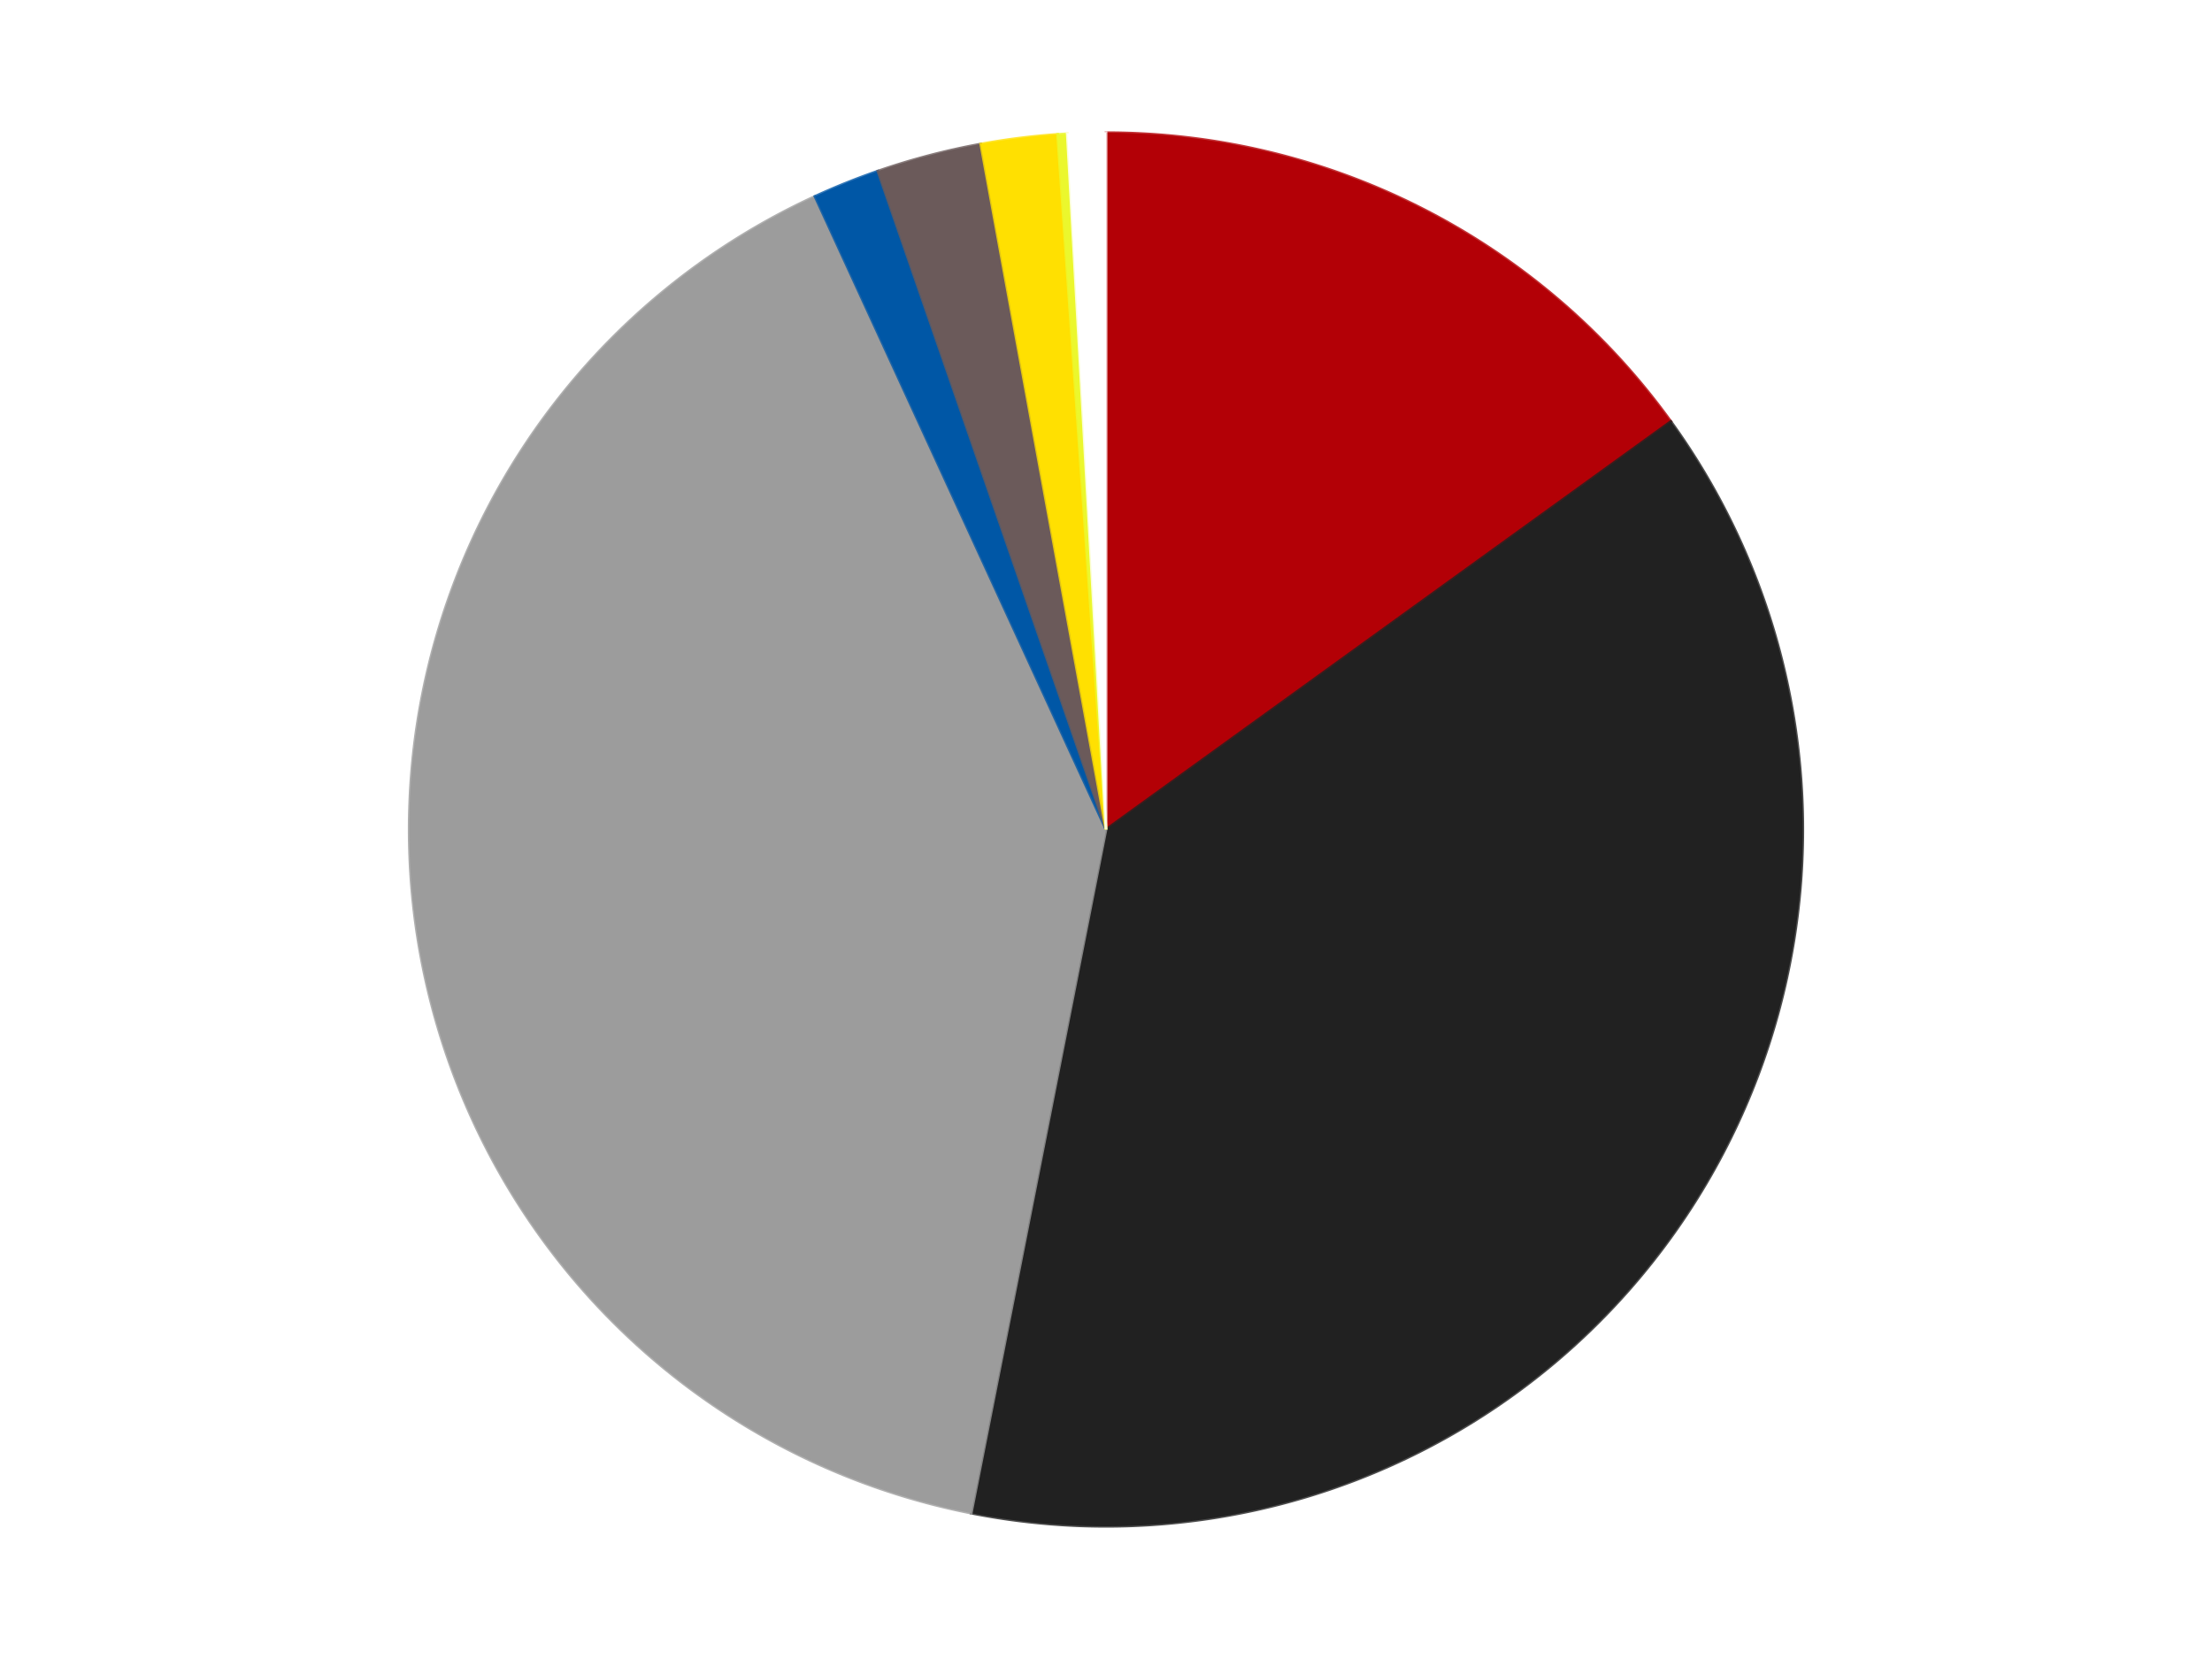 <?xml version='1.0' encoding='utf-8'?>
<svg xmlns="http://www.w3.org/2000/svg" xmlns:xlink="http://www.w3.org/1999/xlink" id="chart-1d3feb58-6708-44f8-b398-21063e761787" class="pygal-chart" viewBox="0 0 800 600"><!--Generated with pygal 3.0.4 (lxml) ©Kozea 2012-2016 on 2024-07-06--><!--http://pygal.org--><!--http://github.com/Kozea/pygal--><defs><style type="text/css">#chart-1d3feb58-6708-44f8-b398-21063e761787{-webkit-user-select:none;-webkit-font-smoothing:antialiased;font-family:Consolas,"Liberation Mono",Menlo,Courier,monospace}#chart-1d3feb58-6708-44f8-b398-21063e761787 .title{font-family:Consolas,"Liberation Mono",Menlo,Courier,monospace;font-size:16px}#chart-1d3feb58-6708-44f8-b398-21063e761787 .legends .legend text{font-family:Consolas,"Liberation Mono",Menlo,Courier,monospace;font-size:14px}#chart-1d3feb58-6708-44f8-b398-21063e761787 .axis text{font-family:Consolas,"Liberation Mono",Menlo,Courier,monospace;font-size:10px}#chart-1d3feb58-6708-44f8-b398-21063e761787 .axis text.major{font-family:Consolas,"Liberation Mono",Menlo,Courier,monospace;font-size:10px}#chart-1d3feb58-6708-44f8-b398-21063e761787 .text-overlay text.value{font-family:Consolas,"Liberation Mono",Menlo,Courier,monospace;font-size:16px}#chart-1d3feb58-6708-44f8-b398-21063e761787 .text-overlay text.label{font-family:Consolas,"Liberation Mono",Menlo,Courier,monospace;font-size:10px}#chart-1d3feb58-6708-44f8-b398-21063e761787 .tooltip{font-family:Consolas,"Liberation Mono",Menlo,Courier,monospace;font-size:14px}#chart-1d3feb58-6708-44f8-b398-21063e761787 text.no_data{font-family:Consolas,"Liberation Mono",Menlo,Courier,monospace;font-size:64px}
#chart-1d3feb58-6708-44f8-b398-21063e761787{background-color:transparent}#chart-1d3feb58-6708-44f8-b398-21063e761787 path,#chart-1d3feb58-6708-44f8-b398-21063e761787 line,#chart-1d3feb58-6708-44f8-b398-21063e761787 rect,#chart-1d3feb58-6708-44f8-b398-21063e761787 circle{-webkit-transition:150ms;-moz-transition:150ms;transition:150ms}#chart-1d3feb58-6708-44f8-b398-21063e761787 .graph &gt; .background{fill:transparent}#chart-1d3feb58-6708-44f8-b398-21063e761787 .plot &gt; .background{fill:transparent}#chart-1d3feb58-6708-44f8-b398-21063e761787 .graph{fill:rgba(0,0,0,.87)}#chart-1d3feb58-6708-44f8-b398-21063e761787 text.no_data{fill:rgba(0,0,0,1)}#chart-1d3feb58-6708-44f8-b398-21063e761787 .title{fill:rgba(0,0,0,1)}#chart-1d3feb58-6708-44f8-b398-21063e761787 .legends .legend text{fill:rgba(0,0,0,.87)}#chart-1d3feb58-6708-44f8-b398-21063e761787 .legends .legend:hover text{fill:rgba(0,0,0,1)}#chart-1d3feb58-6708-44f8-b398-21063e761787 .axis .line{stroke:rgba(0,0,0,1)}#chart-1d3feb58-6708-44f8-b398-21063e761787 .axis .guide.line{stroke:rgba(0,0,0,.54)}#chart-1d3feb58-6708-44f8-b398-21063e761787 .axis .major.line{stroke:rgba(0,0,0,.87)}#chart-1d3feb58-6708-44f8-b398-21063e761787 .axis text.major{fill:rgba(0,0,0,1)}#chart-1d3feb58-6708-44f8-b398-21063e761787 .axis.y .guides:hover .guide.line,#chart-1d3feb58-6708-44f8-b398-21063e761787 .line-graph .axis.x .guides:hover .guide.line,#chart-1d3feb58-6708-44f8-b398-21063e761787 .stackedline-graph .axis.x .guides:hover .guide.line,#chart-1d3feb58-6708-44f8-b398-21063e761787 .xy-graph .axis.x .guides:hover .guide.line{stroke:rgba(0,0,0,1)}#chart-1d3feb58-6708-44f8-b398-21063e761787 .axis .guides:hover text{fill:rgba(0,0,0,1)}#chart-1d3feb58-6708-44f8-b398-21063e761787 .reactive{fill-opacity:1.0;stroke-opacity:.8;stroke-width:1}#chart-1d3feb58-6708-44f8-b398-21063e761787 .ci{stroke:rgba(0,0,0,.87)}#chart-1d3feb58-6708-44f8-b398-21063e761787 .reactive.active,#chart-1d3feb58-6708-44f8-b398-21063e761787 .active .reactive{fill-opacity:0.6;stroke-opacity:.9;stroke-width:4}#chart-1d3feb58-6708-44f8-b398-21063e761787 .ci .reactive.active{stroke-width:1.5}#chart-1d3feb58-6708-44f8-b398-21063e761787 .series text{fill:rgba(0,0,0,1)}#chart-1d3feb58-6708-44f8-b398-21063e761787 .tooltip rect{fill:transparent;stroke:rgba(0,0,0,1);-webkit-transition:opacity 150ms;-moz-transition:opacity 150ms;transition:opacity 150ms}#chart-1d3feb58-6708-44f8-b398-21063e761787 .tooltip .label{fill:rgba(0,0,0,.87)}#chart-1d3feb58-6708-44f8-b398-21063e761787 .tooltip .label{fill:rgba(0,0,0,.87)}#chart-1d3feb58-6708-44f8-b398-21063e761787 .tooltip .legend{font-size:.8em;fill:rgba(0,0,0,.54)}#chart-1d3feb58-6708-44f8-b398-21063e761787 .tooltip .x_label{font-size:.6em;fill:rgba(0,0,0,1)}#chart-1d3feb58-6708-44f8-b398-21063e761787 .tooltip .xlink{font-size:.5em;text-decoration:underline}#chart-1d3feb58-6708-44f8-b398-21063e761787 .tooltip .value{font-size:1.5em}#chart-1d3feb58-6708-44f8-b398-21063e761787 .bound{font-size:.5em}#chart-1d3feb58-6708-44f8-b398-21063e761787 .max-value{font-size:.75em;fill:rgba(0,0,0,.54)}#chart-1d3feb58-6708-44f8-b398-21063e761787 .map-element{fill:transparent;stroke:rgba(0,0,0,.54) !important}#chart-1d3feb58-6708-44f8-b398-21063e761787 .map-element .reactive{fill-opacity:inherit;stroke-opacity:inherit}#chart-1d3feb58-6708-44f8-b398-21063e761787 .color-0,#chart-1d3feb58-6708-44f8-b398-21063e761787 .color-0 a:visited{stroke:#F44336;fill:#F44336}#chart-1d3feb58-6708-44f8-b398-21063e761787 .color-1,#chart-1d3feb58-6708-44f8-b398-21063e761787 .color-1 a:visited{stroke:#3F51B5;fill:#3F51B5}#chart-1d3feb58-6708-44f8-b398-21063e761787 .color-2,#chart-1d3feb58-6708-44f8-b398-21063e761787 .color-2 a:visited{stroke:#009688;fill:#009688}#chart-1d3feb58-6708-44f8-b398-21063e761787 .color-3,#chart-1d3feb58-6708-44f8-b398-21063e761787 .color-3 a:visited{stroke:#FFC107;fill:#FFC107}#chart-1d3feb58-6708-44f8-b398-21063e761787 .color-4,#chart-1d3feb58-6708-44f8-b398-21063e761787 .color-4 a:visited{stroke:#FF5722;fill:#FF5722}#chart-1d3feb58-6708-44f8-b398-21063e761787 .color-5,#chart-1d3feb58-6708-44f8-b398-21063e761787 .color-5 a:visited{stroke:#9C27B0;fill:#9C27B0}#chart-1d3feb58-6708-44f8-b398-21063e761787 .color-6,#chart-1d3feb58-6708-44f8-b398-21063e761787 .color-6 a:visited{stroke:#03A9F4;fill:#03A9F4}#chart-1d3feb58-6708-44f8-b398-21063e761787 .color-7,#chart-1d3feb58-6708-44f8-b398-21063e761787 .color-7 a:visited{stroke:#8BC34A;fill:#8BC34A}#chart-1d3feb58-6708-44f8-b398-21063e761787 .text-overlay .color-0 text{fill:black}#chart-1d3feb58-6708-44f8-b398-21063e761787 .text-overlay .color-1 text{fill:black}#chart-1d3feb58-6708-44f8-b398-21063e761787 .text-overlay .color-2 text{fill:black}#chart-1d3feb58-6708-44f8-b398-21063e761787 .text-overlay .color-3 text{fill:black}#chart-1d3feb58-6708-44f8-b398-21063e761787 .text-overlay .color-4 text{fill:black}#chart-1d3feb58-6708-44f8-b398-21063e761787 .text-overlay .color-5 text{fill:black}#chart-1d3feb58-6708-44f8-b398-21063e761787 .text-overlay .color-6 text{fill:black}#chart-1d3feb58-6708-44f8-b398-21063e761787 .text-overlay .color-7 text{fill:black}
#chart-1d3feb58-6708-44f8-b398-21063e761787 text.no_data{text-anchor:middle}#chart-1d3feb58-6708-44f8-b398-21063e761787 .guide.line{fill:none}#chart-1d3feb58-6708-44f8-b398-21063e761787 .centered{text-anchor:middle}#chart-1d3feb58-6708-44f8-b398-21063e761787 .title{text-anchor:middle}#chart-1d3feb58-6708-44f8-b398-21063e761787 .legends .legend text{fill-opacity:1}#chart-1d3feb58-6708-44f8-b398-21063e761787 .axis.x text{text-anchor:middle}#chart-1d3feb58-6708-44f8-b398-21063e761787 .axis.x:not(.web) text[transform]{text-anchor:start}#chart-1d3feb58-6708-44f8-b398-21063e761787 .axis.x:not(.web) text[transform].backwards{text-anchor:end}#chart-1d3feb58-6708-44f8-b398-21063e761787 .axis.y text{text-anchor:end}#chart-1d3feb58-6708-44f8-b398-21063e761787 .axis.y text[transform].backwards{text-anchor:start}#chart-1d3feb58-6708-44f8-b398-21063e761787 .axis.y2 text{text-anchor:start}#chart-1d3feb58-6708-44f8-b398-21063e761787 .axis.y2 text[transform].backwards{text-anchor:end}#chart-1d3feb58-6708-44f8-b398-21063e761787 .axis .guide.line{stroke-dasharray:4,4;stroke:black}#chart-1d3feb58-6708-44f8-b398-21063e761787 .axis .major.guide.line{stroke-dasharray:6,6;stroke:black}#chart-1d3feb58-6708-44f8-b398-21063e761787 .horizontal .axis.y .guide.line,#chart-1d3feb58-6708-44f8-b398-21063e761787 .horizontal .axis.y2 .guide.line,#chart-1d3feb58-6708-44f8-b398-21063e761787 .vertical .axis.x .guide.line{opacity:0}#chart-1d3feb58-6708-44f8-b398-21063e761787 .horizontal .axis.always_show .guide.line,#chart-1d3feb58-6708-44f8-b398-21063e761787 .vertical .axis.always_show .guide.line{opacity:1 !important}#chart-1d3feb58-6708-44f8-b398-21063e761787 .axis.y .guides:hover .guide.line,#chart-1d3feb58-6708-44f8-b398-21063e761787 .axis.y2 .guides:hover .guide.line,#chart-1d3feb58-6708-44f8-b398-21063e761787 .axis.x .guides:hover .guide.line{opacity:1}#chart-1d3feb58-6708-44f8-b398-21063e761787 .axis .guides:hover text{opacity:1}#chart-1d3feb58-6708-44f8-b398-21063e761787 .nofill{fill:none}#chart-1d3feb58-6708-44f8-b398-21063e761787 .subtle-fill{fill-opacity:.2}#chart-1d3feb58-6708-44f8-b398-21063e761787 .dot{stroke-width:1px;fill-opacity:1;stroke-opacity:1}#chart-1d3feb58-6708-44f8-b398-21063e761787 .dot.active{stroke-width:5px}#chart-1d3feb58-6708-44f8-b398-21063e761787 .dot.negative{fill:transparent}#chart-1d3feb58-6708-44f8-b398-21063e761787 text,#chart-1d3feb58-6708-44f8-b398-21063e761787 tspan{stroke:none !important}#chart-1d3feb58-6708-44f8-b398-21063e761787 .series text.active{opacity:1}#chart-1d3feb58-6708-44f8-b398-21063e761787 .tooltip rect{fill-opacity:.95;stroke-width:.5}#chart-1d3feb58-6708-44f8-b398-21063e761787 .tooltip text{fill-opacity:1}#chart-1d3feb58-6708-44f8-b398-21063e761787 .showable{visibility:hidden}#chart-1d3feb58-6708-44f8-b398-21063e761787 .showable.shown{visibility:visible}#chart-1d3feb58-6708-44f8-b398-21063e761787 .gauge-background{fill:rgba(229,229,229,1);stroke:none}#chart-1d3feb58-6708-44f8-b398-21063e761787 .bg-lines{stroke:transparent;stroke-width:2px}</style><script type="text/javascript">window.pygal = window.pygal || {};window.pygal.config = window.pygal.config || {};window.pygal.config['1d3feb58-6708-44f8-b398-21063e761787'] = {"allow_interruptions": false, "box_mode": "extremes", "classes": ["pygal-chart"], "css": ["file://style.css", "file://graph.css"], "defs": [], "disable_xml_declaration": false, "dots_size": 2.5, "dynamic_print_values": false, "explicit_size": false, "fill": false, "force_uri_protocol": "https", "formatter": null, "half_pie": false, "height": 600, "include_x_axis": false, "inner_radius": 0, "interpolate": null, "interpolation_parameters": {}, "interpolation_precision": 250, "inverse_y_axis": false, "js": ["//kozea.github.io/pygal.js/2.0.x/pygal-tooltips.min.js"], "legend_at_bottom": false, "legend_at_bottom_columns": null, "legend_box_size": 12, "logarithmic": false, "margin": 20, "margin_bottom": null, "margin_left": null, "margin_right": null, "margin_top": null, "max_scale": 16, "min_scale": 4, "missing_value_fill_truncation": "x", "no_data_text": "No data", "no_prefix": false, "order_min": null, "pretty_print": false, "print_labels": false, "print_values": false, "print_values_position": "center", "print_zeroes": true, "range": null, "rounded_bars": null, "secondary_range": null, "show_dots": true, "show_legend": false, "show_minor_x_labels": true, "show_minor_y_labels": true, "show_only_major_dots": false, "show_x_guides": false, "show_x_labels": true, "show_y_guides": true, "show_y_labels": true, "spacing": 10, "stack_from_top": false, "strict": false, "stroke": true, "stroke_style": null, "style": {"background": "transparent", "ci_colors": [], "colors": ["#F44336", "#3F51B5", "#009688", "#FFC107", "#FF5722", "#9C27B0", "#03A9F4", "#8BC34A", "#FF9800", "#E91E63", "#2196F3", "#4CAF50", "#FFEB3B", "#673AB7", "#00BCD4", "#CDDC39", "#9E9E9E", "#607D8B"], "dot_opacity": "1", "font_family": "Consolas, \"Liberation Mono\", Menlo, Courier, monospace", "foreground": "rgba(0, 0, 0, .87)", "foreground_strong": "rgba(0, 0, 0, 1)", "foreground_subtle": "rgba(0, 0, 0, .54)", "guide_stroke_color": "black", "guide_stroke_dasharray": "4,4", "label_font_family": "Consolas, \"Liberation Mono\", Menlo, Courier, monospace", "label_font_size": 10, "legend_font_family": "Consolas, \"Liberation Mono\", Menlo, Courier, monospace", "legend_font_size": 14, "major_guide_stroke_color": "black", "major_guide_stroke_dasharray": "6,6", "major_label_font_family": "Consolas, \"Liberation Mono\", Menlo, Courier, monospace", "major_label_font_size": 10, "no_data_font_family": "Consolas, \"Liberation Mono\", Menlo, Courier, monospace", "no_data_font_size": 64, "opacity": "1.0", "opacity_hover": "0.6", "plot_background": "transparent", "stroke_opacity": ".8", "stroke_opacity_hover": ".9", "stroke_width": "1", "stroke_width_hover": "4", "title_font_family": "Consolas, \"Liberation Mono\", Menlo, Courier, monospace", "title_font_size": 16, "tooltip_font_family": "Consolas, \"Liberation Mono\", Menlo, Courier, monospace", "tooltip_font_size": 14, "transition": "150ms", "value_background": "rgba(229, 229, 229, 1)", "value_colors": [], "value_font_family": "Consolas, \"Liberation Mono\", Menlo, Courier, monospace", "value_font_size": 16, "value_label_font_family": "Consolas, \"Liberation Mono\", Menlo, Courier, monospace", "value_label_font_size": 10}, "title": null, "tooltip_border_radius": 0, "tooltip_fancy_mode": true, "truncate_label": null, "truncate_legend": null, "width": 800, "x_label_rotation": 0, "x_labels": null, "x_labels_major": null, "x_labels_major_count": null, "x_labels_major_every": null, "x_title": null, "xrange": null, "y_label_rotation": 0, "y_labels": null, "y_labels_major": null, "y_labels_major_count": null, "y_labels_major_every": null, "y_title": null, "zero": 0, "legends": ["Red", "Black", "Light Gray", "Blue", "Dark Gray", "Yellow", "Trans-Yellow", "White"]}</script><script type="text/javascript" xlink:href="https://kozea.github.io/pygal.js/2.0.x/pygal-tooltips.min.js"/></defs><title>Pygal</title><g class="graph pie-graph vertical"><rect x="0" y="0" width="800" height="600" class="background"/><g transform="translate(20, 20)" class="plot"><rect x="0" y="0" width="760" height="560" class="background"/><g class="series serie-0 color-0"><g class="slices"><g class="slice" style="fill: #B30006; stroke: #B30006"><path d="M380 28 A252 252 0 0 1 584.283 132.445 L380 280 A0 0 0 0 0 380 280 z" class="slice reactive tooltip-trigger"/><desc class="value">68</desc><desc class="x centered">437.3588081022117</desc><desc class="y centered">167.81280316768024</desc></g></g></g><g class="series serie-1 color-1"><g class="slices"><g class="slice" style="fill: #212121; stroke: #212121"><path d="M584.283 132.445 A252 252 0 0 1 331.267 527.243 L380 280 A0 0 0 0 0 380 280 z" class="slice reactive tooltip-trigger"/><desc class="value">172</desc><desc class="x centered">486.0839456029312</desc><desc class="y centered">347.98673756928144</desc></g></g></g><g class="series serie-2 color-2"><g class="slices"><g class="slice" style="fill: #9C9C9C; stroke: #9C9C9C"><path d="M331.267 527.243 A252 252 0 0 1 274.736 51.038 L380 280 A0 0 0 0 0 380 280 z" class="slice reactive tooltip-trigger"/><desc class="value">181</desc><desc class="x centered">254.87852866997432</desc><desc class="y centered">294.85319535351107</desc></g></g></g><g class="series serie-3 color-3"><g class="slices"><g class="slice" style="fill: #0057A6; stroke: #0057A6"><path d="M274.736 51.038 A252 252 0 0 1 297.479 41.895 L380 280 A0 0 0 0 0 380 280 z" class="slice reactive tooltip-trigger"/><desc class="value">7</desc><desc class="x centered">332.99812240565933</desc><desc class="y centered">163.0948097704528</desc></g></g></g><g class="series serie-4 color-4"><g class="slices"><g class="slice" style="fill: #6B5A5A; stroke: #6B5A5A"><path d="M297.479 41.895 A252 252 0 0 1 334.708 32.104 L380 280 A0 0 0 0 0 380 280 z" class="slice reactive tooltip-trigger"/><desc class="value">11</desc><desc class="x centered">347.9530904666902</desc><desc class="y centered">158.14354514690714</desc></g></g></g><g class="series serie-5 color-5"><g class="slices"><g class="slice" style="fill: #FFE001; stroke: #FFE001"><path d="M334.708 32.104 A252 252 0 0 1 362.499 28.608 L380 280 A0 0 0 0 0 380 280 z" class="slice reactive tooltip-trigger"/><desc class="value">8</desc><desc class="x centered">364.277522858534</desc><desc class="y centered">154.98478607570968</desc></g></g></g><g class="series serie-6 color-6"><g class="slices"><g class="slice" style="fill: #EBF72D; stroke: #EBF72D"><path d="M362.499 28.608 A252 252 0 0 1 365.995 28.389 L380 280 A0 0 0 0 0 380 280 z" class="slice reactive tooltip-trigger"/><desc class="value">1</desc><desc class="x centered">372.12335586879107</desc><desc class="y centered">154.24643751674353</desc></g></g></g><g class="series serie-7 color-7"><g class="slices"><g class="slice" style="fill: #FFFFFF; stroke: #FFFFFF"><path d="M365.995 28.389 A252 252 0 0 1 380 28 L380 280 A0 0 0 0 0 380 280 z" class="slice reactive tooltip-trigger"/><desc class="value">4</desc><desc class="x centered">376.4974364322899</desc><desc class="y centered">154.0486917556862</desc></g></g></g></g><g class="titles"/><g transform="translate(20, 20)" class="plot overlay"><g class="series serie-0 color-0"/><g class="series serie-1 color-1"/><g class="series serie-2 color-2"/><g class="series serie-3 color-3"/><g class="series serie-4 color-4"/><g class="series serie-5 color-5"/><g class="series serie-6 color-6"/><g class="series serie-7 color-7"/></g><g transform="translate(20, 20)" class="plot text-overlay"><g class="series serie-0 color-0"/><g class="series serie-1 color-1"/><g class="series serie-2 color-2"/><g class="series serie-3 color-3"/><g class="series serie-4 color-4"/><g class="series serie-5 color-5"/><g class="series serie-6 color-6"/><g class="series serie-7 color-7"/></g><g transform="translate(20, 20)" class="plot tooltip-overlay"><g transform="translate(0 0)" style="opacity: 0" class="tooltip"><rect rx="0" ry="0" width="0" height="0" class="tooltip-box"/><g class="text"/></g></g></g></svg>